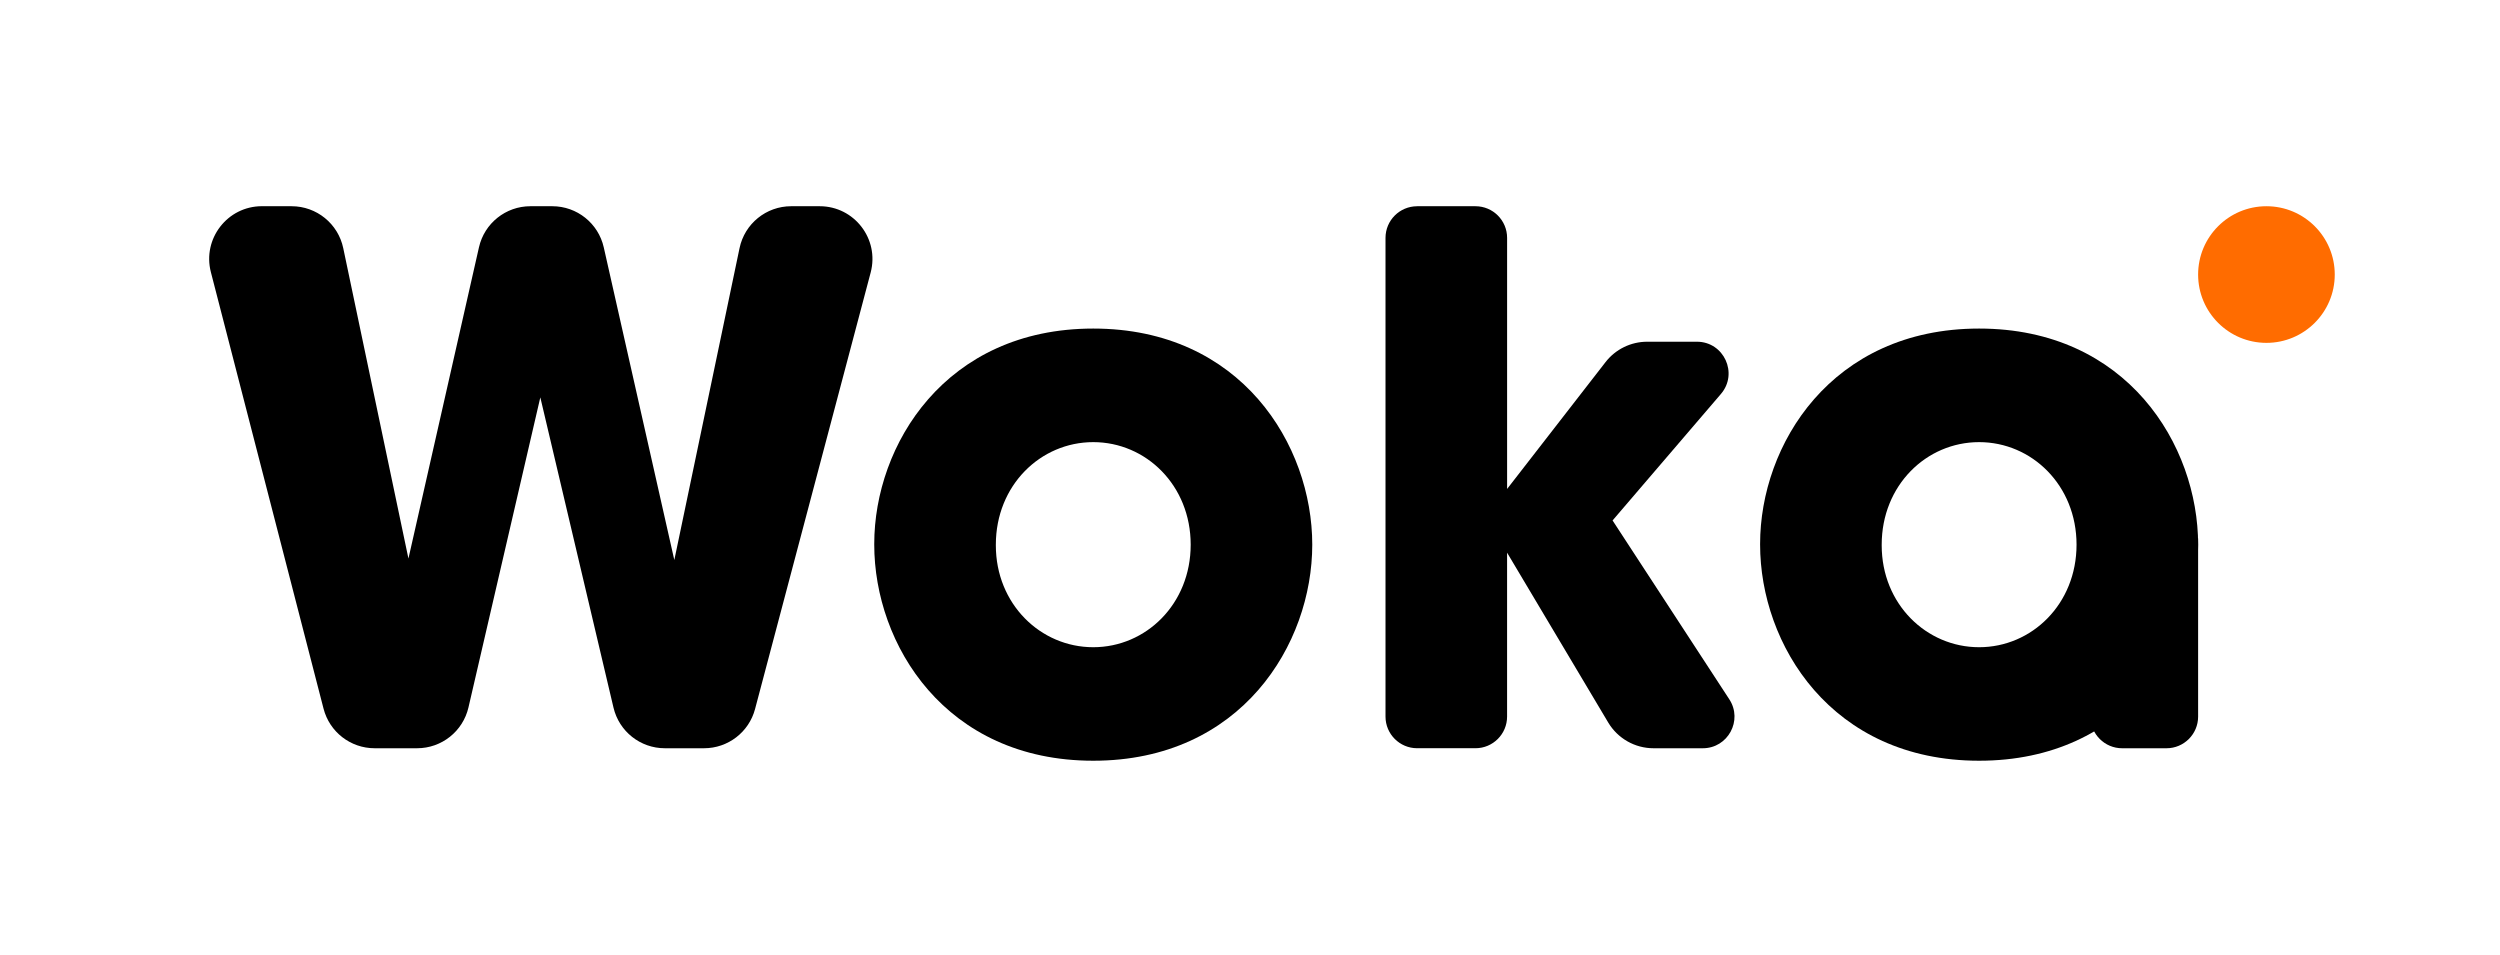 <?xml version="1.0" encoding="UTF-8"?><svg id="Layer_1" xmlns="http://www.w3.org/2000/svg" viewBox="0 0 983.99 375.69"><defs><style>.cls-1{fill:#ff6c00;}.cls-1,.cls-2{stroke-width:0px;}.cls-2{fill:#000;}</style></defs><path class="cls-2" d="M103.07,81.17h11.71c9.82,0,18.3,6.88,20.32,16.49l25.66,122.18,27.76-122.5c2.14-9.46,10.55-16.17,20.24-16.17h8.63c9.7,0,18.11,6.72,20.25,16.19l27.77,123.06,25.67-122.74c2.01-9.62,10.49-16.51,20.32-16.51h11.23c13.62,0,23.55,12.9,20.07,26.07l-45.51,171.83c-2.41,9.1-10.65,15.44-20.07,15.44h-15.45c-9.63,0-17.99-6.62-20.2-15.99l-28.8-122.11-28.28,122.03c-2.18,9.41-10.56,16.07-20.22,16.07h-16.72c-9.47,0-17.73-6.4-20.1-15.57l-44.35-171.83c-3.39-13.14,6.53-25.95,20.1-25.95Z"/><path class="cls-2" d="M344.1,214.08c0-38.92,27.97-84.76,86.2-84.76s86.2,45.84,86.2,85.05-27.97,85.05-86.2,85.05-86.2-45.84-86.2-85.05v-.29ZM391.96,214.66c0,23.07,17.58,40.08,38.34,40.08s38.35-17.01,38.35-40.36-17.59-40.36-38.35-40.36-38.34,17.01-38.34,40.36v.29Z"/><path class="cls-2" d="M557.79,81.17h22.95c6.88,0,12.45,5.58,12.45,12.45v98.83l38.74-49.92c3.93-5.07,9.99-8.03,16.4-8.03h19.56c10.64,0,16.38,12.48,9.46,20.56l-42.65,49.79,45.95,70.4c5.41,8.28-.54,19.26-10.43,19.26h-19.4c-7.32,0-14.09-3.85-17.84-10.14l-39.8-66.84v64.52c0,6.88-5.58,12.45-12.45,12.45h-22.95c-6.88,0-12.45-5.58-12.45-12.45V93.63c0-6.88,5.58-12.45,12.45-12.45Z"/><circle class="cls-1" cx="892.06" cy="108.06" r="26.89"/><path class="cls-2" d="M692.77,214.08c0-38.92,27.97-84.76,86.2-84.76s86.2,45.84,86.2,85.05-27.97,85.05-86.2,85.05-86.2-45.84-86.2-85.05v-.29ZM740.63,214.66c0,23.07,17.58,40.08,38.34,40.08s38.35-17.01,38.35-40.36-17.59-40.36-38.35-40.36-38.34,17.01-38.34,40.36v.29Z"/><path class="cls-2" d="M822.8,211.92h42.37v70.14c0,6.87-5.58,12.45-12.45,12.45h-17.46c-6.87,0-12.45-5.58-12.45-12.45v-70.14h0Z"/></svg>